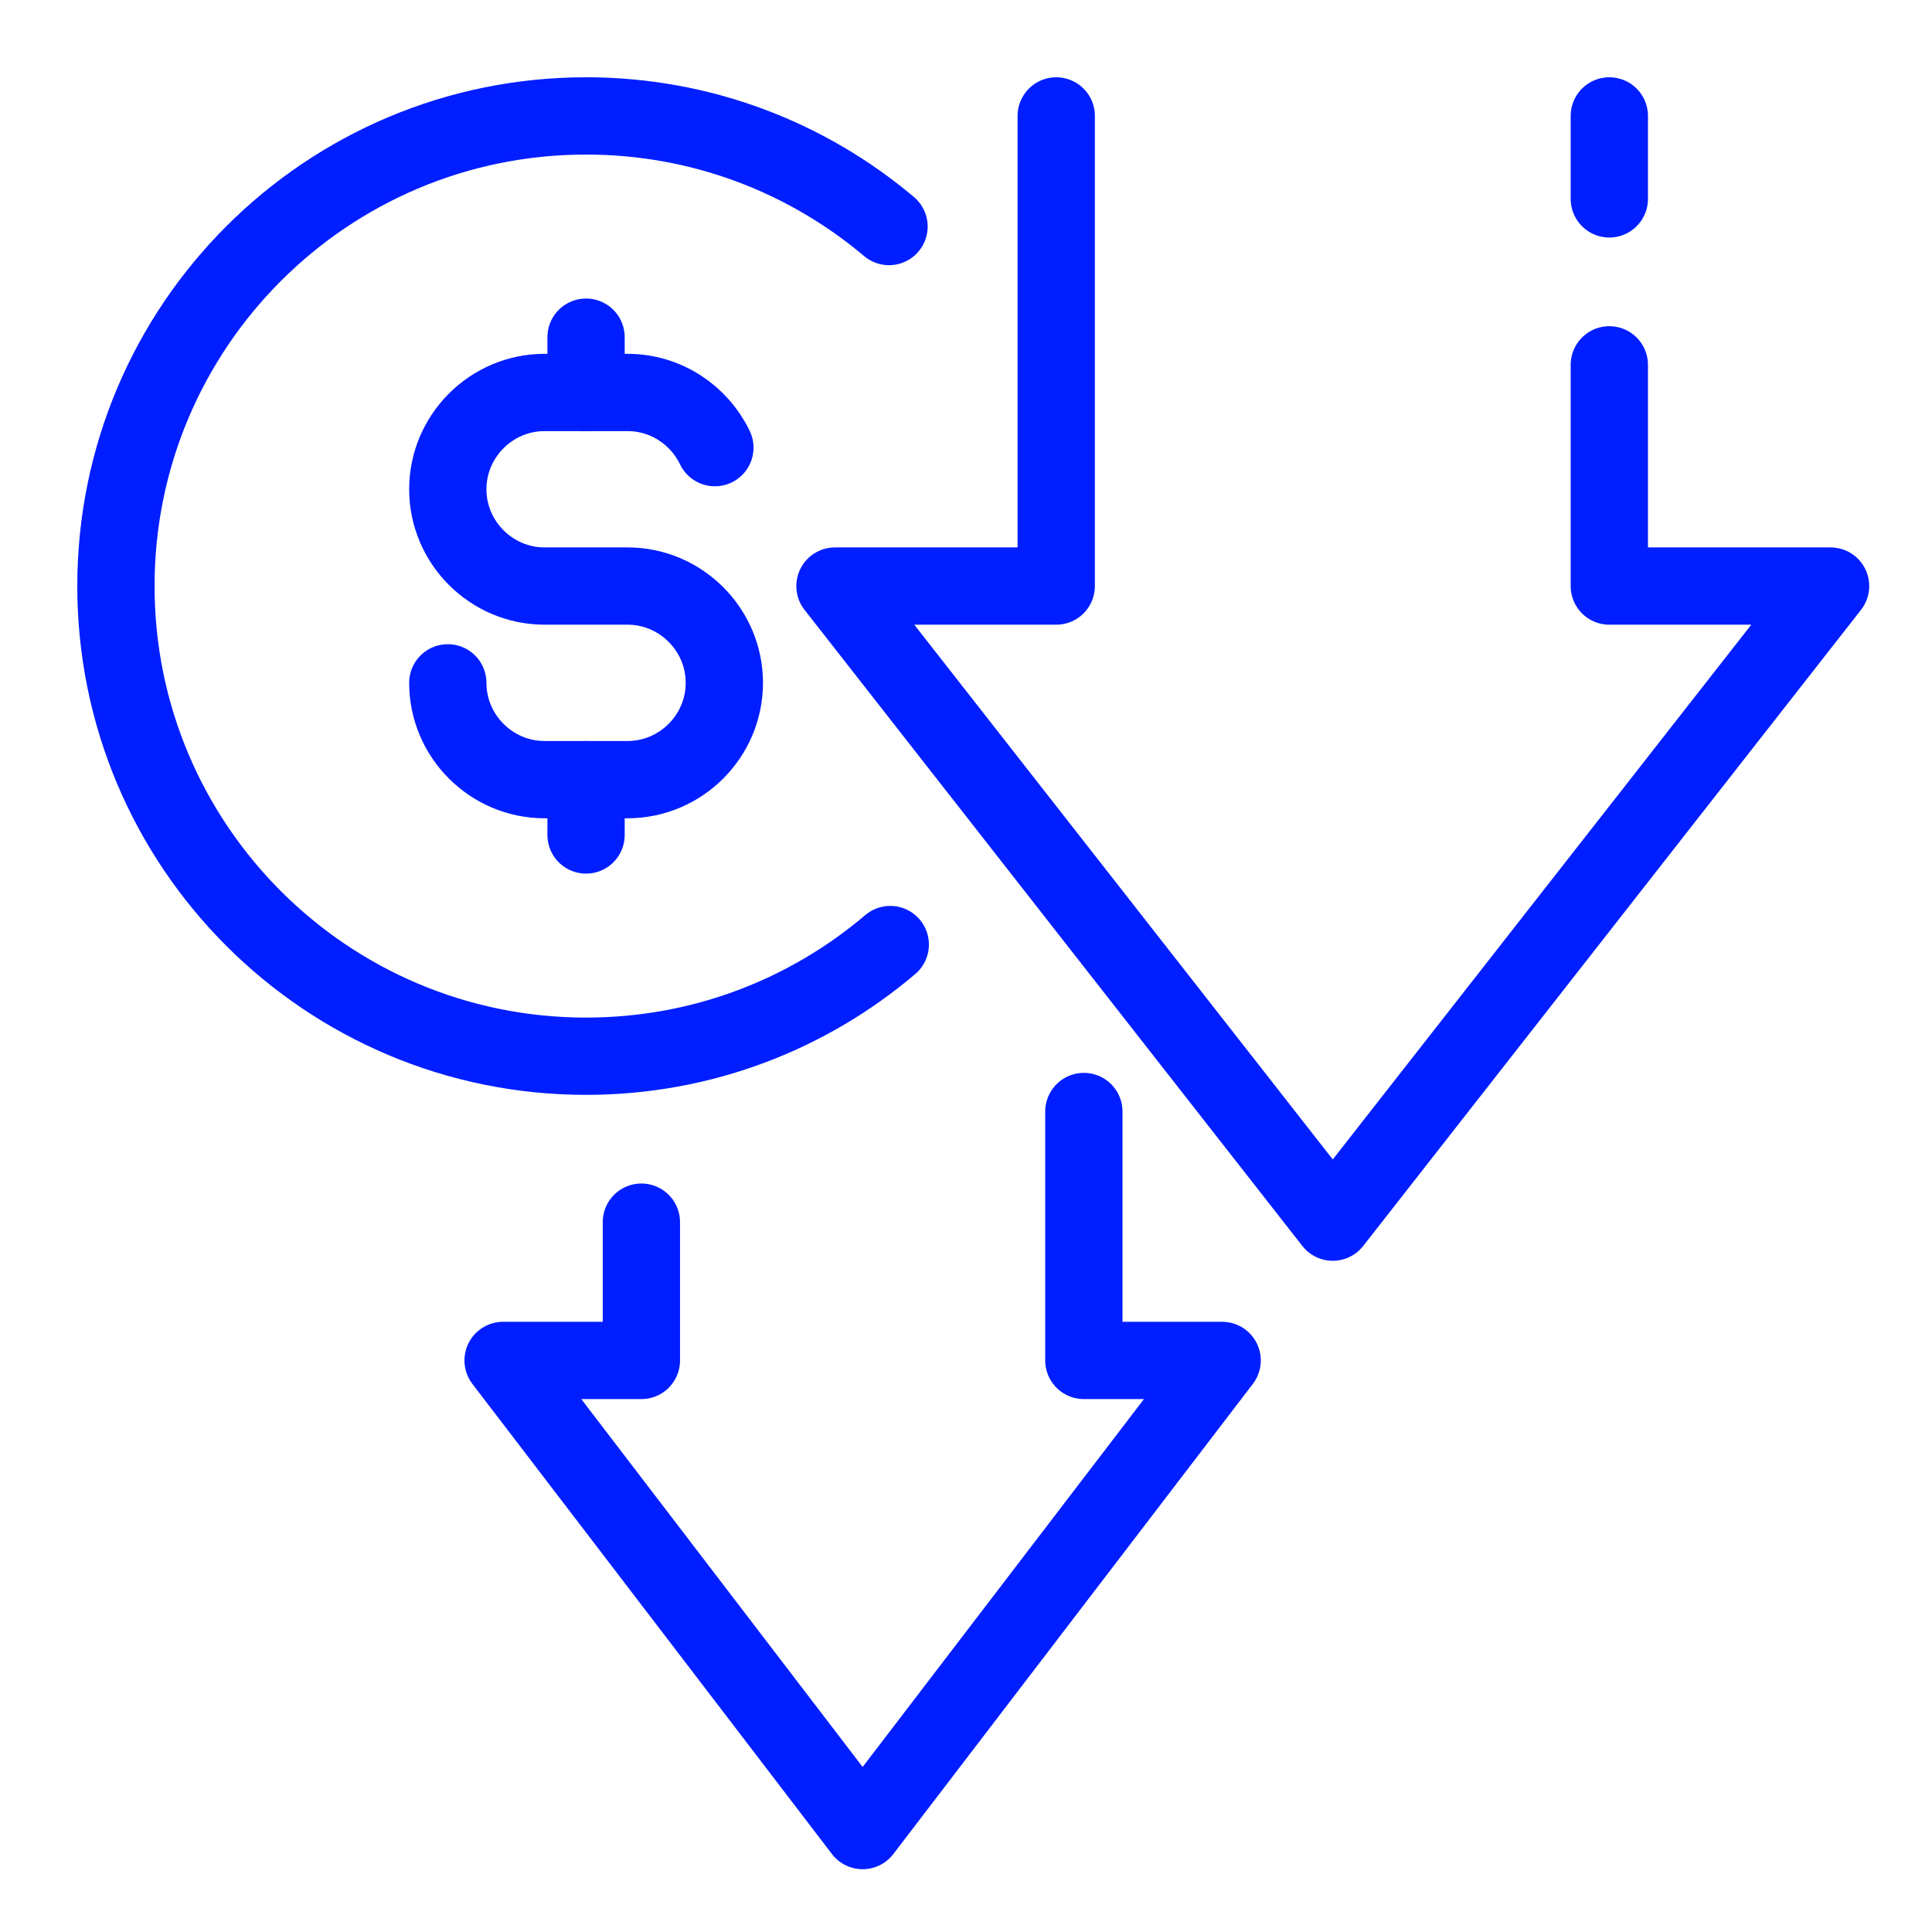 <svg width="50" height="50" viewBox="0 0 50 50" fill="none" xmlns="http://www.w3.org/2000/svg">
<g clip-path="url(#clip0_10292_13160)">
<path d="M28.05 28.766V35.208H31.629L22.325 47.375L13.02 35.208H16.599V31.629" stroke="#001EFF" stroke-width="2" stroke-linecap="round" stroke-linejoin="round"/>
<path d="M41.649 9.442V15.167H47.375L34.492 31.629L21.609 15.167H27.335V3" stroke="#001EFF" stroke-width="2" stroke-linecap="round" stroke-linejoin="round"/>
<path d="M41.649 3V5.147" stroke="#001EFF" stroke-width="2" stroke-linecap="round" stroke-linejoin="round"/>
<path d="M23.04 24.445C20.918 26.249 18.17 27.335 15.167 27.335C8.447 27.335 3 21.888 3 15.167C3 8.447 8.447 3 15.167 3C18.155 3 20.891 4.077 23.008 5.863" stroke="#001EFF" stroke-width="2" stroke-linecap="round" stroke-linejoin="round"/>
<path d="M15.167 8.726V10.157" stroke="#001EFF" stroke-width="2" stroke-linecap="round" stroke-linejoin="round"/>
<path d="M15.167 20.177V21.609" stroke="#001EFF" stroke-width="2" stroke-linecap="round" stroke-linejoin="round"/>
<path d="M11.589 17.672C11.589 19.05 12.716 20.177 14.094 20.177H16.241C17.619 20.177 18.746 19.05 18.746 17.672C18.746 16.295 17.619 15.167 16.241 15.167H14.094C12.716 15.167 11.589 14.04 11.589 12.662C11.589 11.284 12.716 10.157 14.094 10.157H16.241C17.234 10.157 18.096 10.742 18.501 11.585" stroke="#001EFF" stroke-width="2" stroke-linecap="round" stroke-linejoin="round"/>
</g>
<defs>
<clipPath id="clip0_10292_13160">
<rect width="50" height="50" fill="white"/>
</clipPath>
</defs>
</svg>
